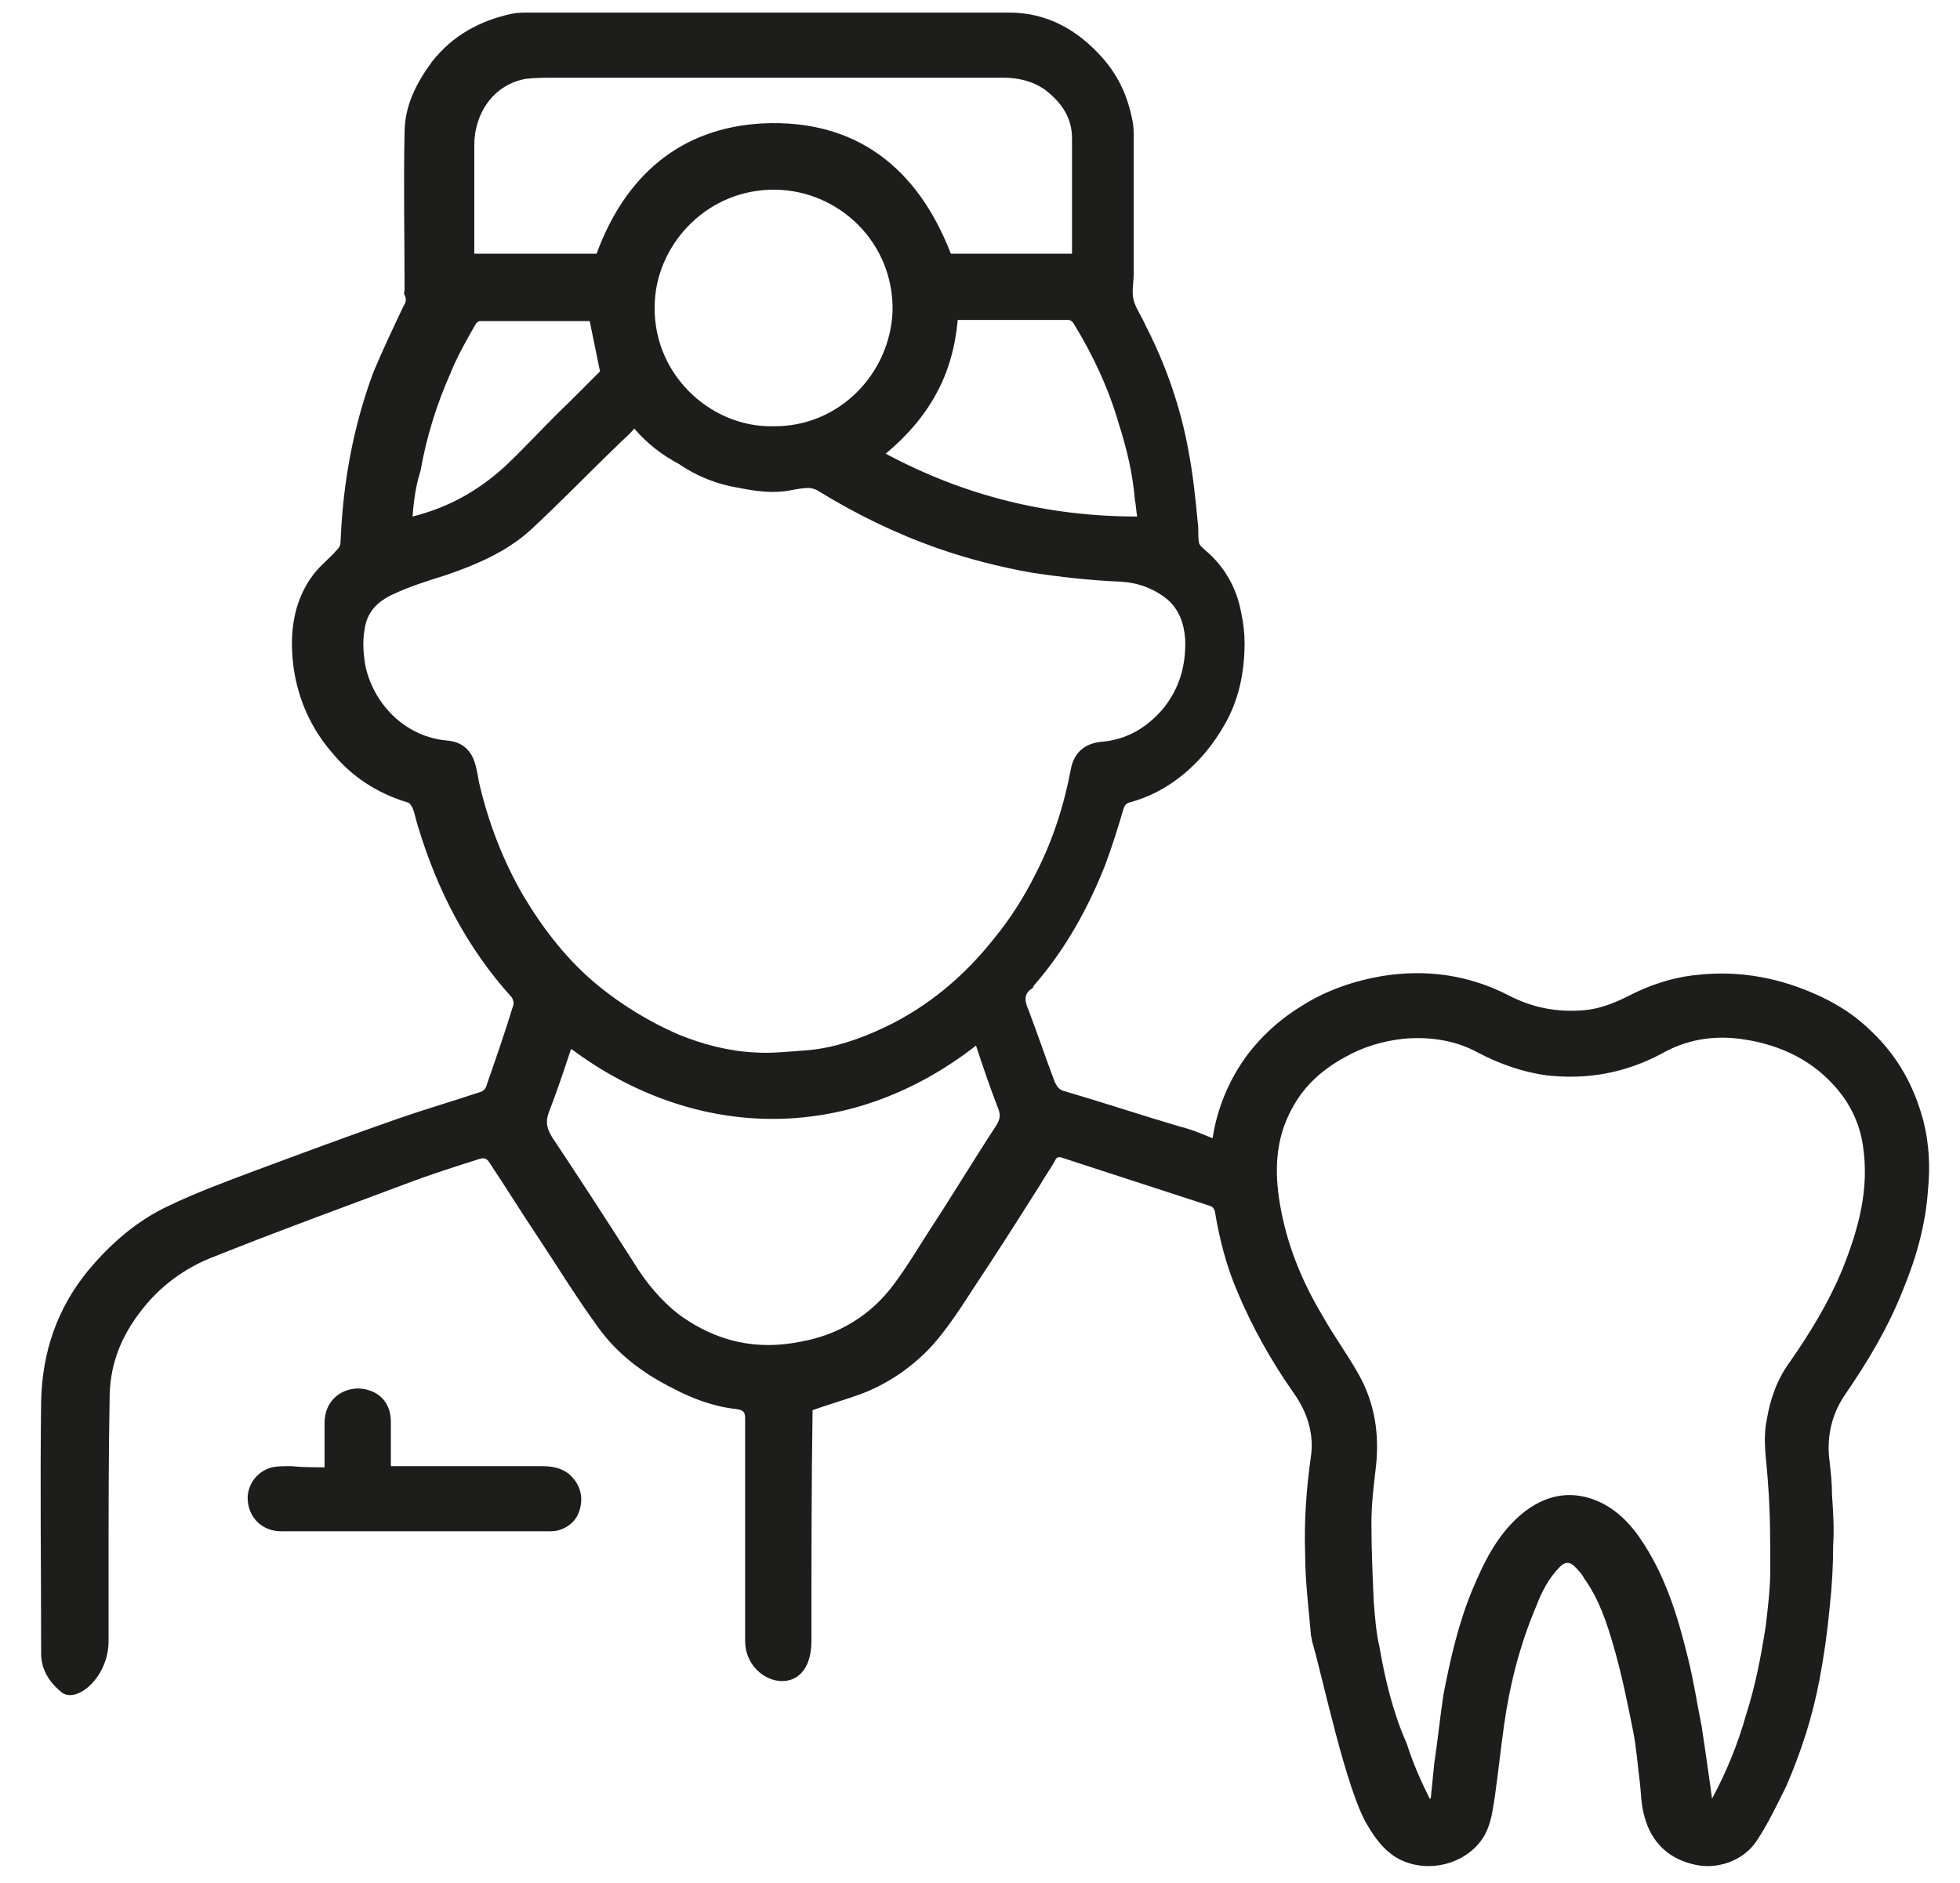 <?xml version="1.0" encoding="utf-8"?>
<!-- Generator: Adobe Illustrator 24.1.0, SVG Export Plug-In . SVG Version: 6.00 Build 0)  -->
<svg version="1.1" id="Calque_1" xmlns="http://www.w3.org/2000/svg" xmlns:xlink="http://www.w3.org/1999/xlink" x="0px" y="0px"
	 viewBox="0 0 171.5 164.8" style="enable-background:new 0 0 171.5 164.8;" xml:space="preserve">
<style type="text/css">
	.st0{fill:#1D1D1B;}
</style>
<g>
	<path class="st0" d="M55.5,37.5c-0.4,0.5-0.9,0.9-1.3,1.3c-2.6,2.5-5.1,5.1-7.8,7.6c-2.1,1.9-4.7,3-7.3,3.9c-1.6,0.5-3.2,1-4.7,1.7
		c-1.3,0.6-2.3,1.5-2.5,3.1c-0.2,1.1-0.1,2.2,0.1,3.3c0.8,3.4,3.6,6.1,7.1,6.4c1.2,0.1,2,0.7,2.4,1.8c0.2,0.6,0.3,1.2,0.4,1.8
		c0.8,3.5,2.1,6.9,3.9,10c1.8,3,3.9,5.7,6.6,7.9c2.1,1.7,4.4,3.1,6.9,4.2c2.2,0.9,4.5,1.5,6.8,1.6c1.5,0.1,3.1-0.1,4.6-0.2
		c2.3-0.2,4.6-1,6.7-2c3.8-1.8,7-4.5,9.6-7.8c1.4-1.7,2.6-3.6,3.6-5.6c1.5-2.9,2.5-6,3.1-9.2c0.3-1.6,1.4-2.3,2.8-2.4
		c2.1-0.2,3.8-1.2,5.2-2.8c1.5-1.8,2.1-3.9,2-6.2c-0.1-1.3-0.5-2.5-1.5-3.4c-1.2-1-2.6-1.5-4.1-1.6c-2.6-0.1-5.3-0.4-7.9-0.8
		c-2.8-0.5-5.5-1.2-8.1-2.1c-3.7-1.3-7.2-3-10.6-5.1c-0.2-0.1-0.5-0.2-0.7-0.2c-0.5,0-1.1,0.1-1.6,0.2c-1.5,0.3-3,0.1-4.5-0.2
		c-1.9-0.3-3.7-1-5.3-2.1C57.9,39.8,56.6,38.8,55.5,37.5z M125.1,157.4c0,0,0.1,0,0.1-0.1c0.1-1,0.2-2,0.3-3c0.3-2,0.5-4,0.8-6
		c0.6-3.1,1.3-6.2,2.5-9.1c1-2.4,2.1-4.7,4.1-6.5c1.8-1.6,3.9-2.3,6.2-1.6c1.9,0.6,3.3,1.9,4.4,3.5c2.2,3.2,3.3,6.8,4.2,10.5
		c0.5,2,0.8,4,1.2,6c0.2,1.3,0.4,2.7,0.6,4.1c0.1,0.7,0.2,1.4,0.3,2.2c1.3-2.4,2.3-4.9,3-7.4c0.8-2.5,1.3-5.1,1.7-7.7
		c0.2-1.7,0.4-3.3,0.4-5c0-2.5,0-5-0.2-7.5c-0.1-1.9-0.5-3.7-0.1-5.6c0.3-1.8,0.9-3.5,2-5c1.8-2.6,3.4-5.2,4.6-8.1
		c1.4-3.5,2.4-7,1.8-10.9c-0.3-2-1.2-3.8-2.6-5.3c-2.2-2.4-5.1-3.6-8.2-4c-2.4-0.3-4.7,0.1-6.8,1.3c-3.2,1.7-6.5,2.3-10.1,1.9
		c-2.1-0.3-4.1-1-6-2c-2-1.1-4.3-1.4-6.5-1.2c-1.8,0.2-3.5,0.7-5.1,1.6c-2,1.1-3.6,2.5-4.7,4.6c-1.4,2.6-1.5,5.4-1,8.3
		c0.6,3.5,1.9,6.7,3.7,9.7c1,1.8,2.2,3.4,3.2,5.2c1.4,2.5,1.8,5.2,1.5,8c-0.2,1.7-0.4,3.3-0.4,5c0,2.3,0.1,4.5,0.2,6.8
		c0.1,1.3,0.2,2.7,0.5,4c0.5,2.9,1.2,5.8,2.4,8.5C123.6,154.2,124.3,155.8,125.1,157.4z M114.8,143.6c0-0.2-0.1-0.4-0.1-0.6
		c-0.2-2.3-0.5-4.7-0.5-7c-0.1-2.8,0.1-5.7,0.5-8.5c0.3-2-0.3-3.9-1.5-5.6c-1.9-2.7-3.6-5.7-4.9-8.8c-1-2.3-1.6-4.7-2-7.1
		c-0.1-0.3-0.2-0.4-0.5-0.5c-4.3-1.4-8.6-2.8-12.9-4.2c-0.3-0.1-0.5,0-0.6,0.3c-0.4,0.7-0.9,1.4-1.3,2.1c-1.9,3-3.8,6-5.8,9
		c-1.1,1.7-2.2,3.4-3.5,4.9c-1.8,2-4,3.5-6.4,4.4c-1.4,0.5-2.8,0.9-4.2,1.4C71,130,71,136.8,71,143.6c0,5.4-5.8,3.9-5.8,0
		c0-0.3,0-0.7,0-1c0-6.1,0-12.2,0-18.3c0-0.6,0-0.9-0.8-1c-1.9-0.2-3.8-0.9-5.5-1.8c-2.6-1.3-4.9-3-6.6-5.4
		c-1.9-2.6-3.6-5.4-5.4-8.1c-1.4-2.1-2.7-4.2-4.1-6.3c-0.2-0.3-0.4-0.4-0.8-0.3c-2.2,0.7-4.4,1.4-6.5,2.2
		c-5.6,2.1-11.1,4.1-16.6,6.3c-2.7,1-5,2.7-6.7,5c-1.6,2.1-2.5,4.4-2.6,7c-0.1,5.3-0.1,10.6-0.1,15.9c0,1.9,0,3.8,0,5.8
		c0,3.2-2.8,5.5-4.1,4.5c-1.1-0.9-1.8-2-1.8-3.4c0-7.4-0.1-14.7,0-22.1c0.1-4.3,1.4-8.1,4.1-11.4c2-2.4,4.3-4.4,7.1-5.7
		c2.3-1.1,4.7-2,7.1-2.9c4.3-1.6,8.6-3.2,12.9-4.7c2.3-0.8,4.7-1.5,7.1-2.3c0.4-0.1,0.6-0.3,0.7-0.7c0.8-2.3,1.6-4.6,2.3-6.9
		c0.1-0.2,0-0.5-0.1-0.7c-3.9-4.3-6.5-9.3-8.2-14.9c-0.2-0.6-0.3-1.2-0.5-1.7c-0.1-0.2-0.3-0.5-0.5-0.5C33,69.4,30.8,68,29,65.8
		c-1.8-2.1-2.9-4.6-3.3-7.3c-0.4-2.9-0.1-5.8,1.7-8.2c0.6-0.8,1.4-1.4,2.1-2.2c0.2-0.2,0.3-0.4,0.3-0.7c0.2-5.1,1.1-10.1,2.9-14.9
		c0.8-1.9,1.7-3.8,2.6-5.7c0.2-0.3,0.3-0.6,0.1-1c-0.1-0.1,0-0.3,0-0.5c0-4.6-0.1-9.1,0-13.7c0-2.3,1-4.3,2.4-6.2
		c1.8-2.3,4.2-3.6,7-4.2c0.5-0.1,1-0.1,1.5-0.1c14,0,28,0,42,0c3.3,0,6,1.5,8.2,4c1.4,1.6,2.2,3.4,2.6,5.5c0.1,0.5,0.1,1,0.1,1.5
		c0,3.9,0,7.9,0,11.8c0,0.8-0.2,1.6,0,2.4c0.2,0.7,0.7,1.4,1,2.1c1.8,3.5,3.1,7.2,3.8,11.1c0.4,2.1,0.6,4.1,0.8,6.2
		c0.1,0.6,0,1.1,0.1,1.7c0,0.3,0.3,0.5,0.5,0.7c1.7,1.4,2.8,3.3,3.2,5.5c0.2,0.9,0.3,1.8,0.3,2.7c0,2.5-0.5,5-1.8,7.2
		c-0.7,1.2-1.5,2.3-2.5,3.3c-1.6,1.6-3.5,2.8-5.7,3.4c-0.4,0.1-0.5,0.3-0.6,0.6c-0.5,1.7-1,3.3-1.6,4.9c-1.5,3.8-3.5,7.4-6.2,10.5
		c-0.1,0.1-0.1,0.3-0.2,0.3c-0.8,0.5-0.6,1.2-0.3,1.9c0.8,2.1,1.5,4.2,2.3,6.3c0.2,0.4,0.4,0.7,0.9,0.8c3.4,1,6.7,2.1,10.1,3.1
		c1.2,0.3,2,0.7,2.8,1c0.4-2.6,1.4-5,2.9-7.1c1.4-1.9,3.1-3.4,5.1-4.6c2.1-1.3,4.5-2.1,6.9-2.5c3.8-0.6,7.5-0.1,11,1.7
		c2.1,1.1,4.3,1.5,6.6,1.3c1.3-0.1,2.6-0.6,3.8-1.2c1.9-1,4-1.7,6.2-1.9c3.7-0.4,7.3,0.3,10.7,1.9c1.7,0.8,3.2,1.8,4.5,3.1
		c2.3,2.2,3.7,4.8,4.5,7.8c0.5,2,0.6,4,0.4,6c-0.2,3-1,5.9-2.2,8.8c-1.3,3.3-3.1,6.3-5.1,9.2c-1.2,1.8-1.6,3.8-1.3,5.9
		c0.1,0.9,0.2,1.8,0.2,2.8c0.1,1.5,0.2,2.9,0.1,4.4c0,1.8-0.1,3.6-0.3,5.4c-0.2,2.2-0.5,4.3-0.9,6.4c-0.6,3.2-1.6,6.3-2.9,9.3
		c-0.8,1.6-1.6,3.3-2.6,4.8c-1.2,1.8-3.6,2.6-5.7,2c-2.3-0.6-3.7-2.2-4.2-4.5c-0.2-0.8-0.2-1.6-0.3-2.5c-0.2-1.5-0.3-3.1-0.6-4.6
		c-0.5-2.5-1-5-1.7-7.4c-0.6-2.1-1.3-4.2-2.6-6c-0.2-0.4-0.5-0.7-0.8-1c-0.5-0.5-0.9-0.4-1.3,0c-1,1-1.6,2.2-2.1,3.5
		c-1.4,3.3-2.3,6.8-2.8,10.4c-0.3,2.1-0.5,4.1-0.8,6.2c-0.2,1.2-0.3,2.3-0.9,3.4c-1.5,2.6-5.2,3.5-7.8,1.9c-1.1-0.7-1.8-1.7-2.4-2.7
		C117.8,156.8,115.7,146.6,114.8,143.6z M50,91.8c-0.1,0.1-0.1,0.2-0.1,0.2c-0.6,1.8-1.2,3.6-1.9,5.4c-0.3,0.9-0.1,1.4,0.3,2.1
		c2.4,3.6,4.8,7.3,7.1,10.9c1.1,1.8,2.4,3.4,4.1,4.7c3.2,2.3,6.7,3.1,10.6,2.3c3.3-0.6,6.1-2.3,8.1-5c1.2-1.6,2.2-3.3,3.3-5
		c1.9-2.9,3.7-5.9,5.6-8.8c0.4-0.6,0.5-1,0.2-1.7c-0.7-1.8-1.3-3.6-1.9-5.4C74.1,100.3,60.6,99.7,50,91.8z M93.8,22.2
		c0-3.4,0-6.7,0-10.1c0-1.8-0.9-3.1-2.3-4.2c-1.1-0.8-2.4-1.1-3.7-1.1c-2.1,0-4.3,0-6.4,0c-4.7,0-9.5,0-14.2,0c-6.2,0-12.5,0-18.7,0
		c-0.8,0-1.7,0-2.5,0.1c-2.8,0.5-4.5,3-4.5,5.8c0,3,0,5.9,0,8.9c0,0.2,0,0.4,0,0.6c3.6,0,7.2,0,10.7,0c2.5-6.8,7.3-11,14.5-11.4
		c8.2-0.4,13.6,3.9,16.5,11.4C86.7,22.2,90.3,22.2,93.8,22.2z M67.6,37.3c5.8,0.1,10.3-4.6,10.5-10.1c0.1-6-4.7-10.5-10.2-10.6
		c-5.9-0.1-10.3,4.6-10.6,9.7C56.9,32.6,62.1,37.4,67.6,37.3z M83.8,28c-0.2,2.3-0.8,4.5-1.9,6.5s-2.6,3.7-4.4,5.2
		c6.9,3.7,14.2,5.5,22,5.5c-0.1-0.6-0.1-1-0.2-1.5c-0.2-2.3-0.7-4.4-1.4-6.6C97,34,95.7,31.2,94,28.4c-0.1-0.2-0.3-0.4-0.5-0.4
		C90.4,28,87.1,28,83.8,28z M36.1,45.2c3.2-0.8,5.8-2.3,8.1-4.4c1.9-1.8,3.7-3.8,5.6-5.6c0.9-0.9,1.9-1.9,2.7-2.7
		c-0.3-1.5-0.6-2.9-0.9-4.4c0.1,0.1,0,0,0,0c-3.2,0-6.4,0-9.6,0c-0.1,0-0.3,0.1-0.4,0.3c-0.8,1.4-1.6,2.8-2.2,4.3
		c-1.2,2.7-2.1,5.6-2.6,8.5C36.4,42.4,36.2,43.8,36.1,45.2z"/>
	<path class="st0" d="M28.4,128.4c0-1.3,0-2.6,0-3.9c0-1.8,1.3-3,3-3c1.7,0.1,2.8,1.2,2.8,2.9c0,1.3,0,2.6,0,3.9c0.2,0,0.3,0,0.5,0
		c4.1,0,8.3,0,12.4,0c0.9,0,1.8,0,2.7,0.7c0.9,0.8,1.2,1.8,1,2.8c-0.2,1.1-0.9,1.8-1.9,2.1c-0.3,0.1-0.6,0.1-0.9,0.1
		c-7.8,0-15.6,0-23.4,0c-1.5,0-2.7-1-2.9-2.5c-0.2-1.3,0.6-2.7,2.1-3.1c0.5-0.1,1.1-0.1,1.7-0.1C26.4,128.4,27.4,128.4,28.4,128.4z"
		/>
</g>
</svg>
